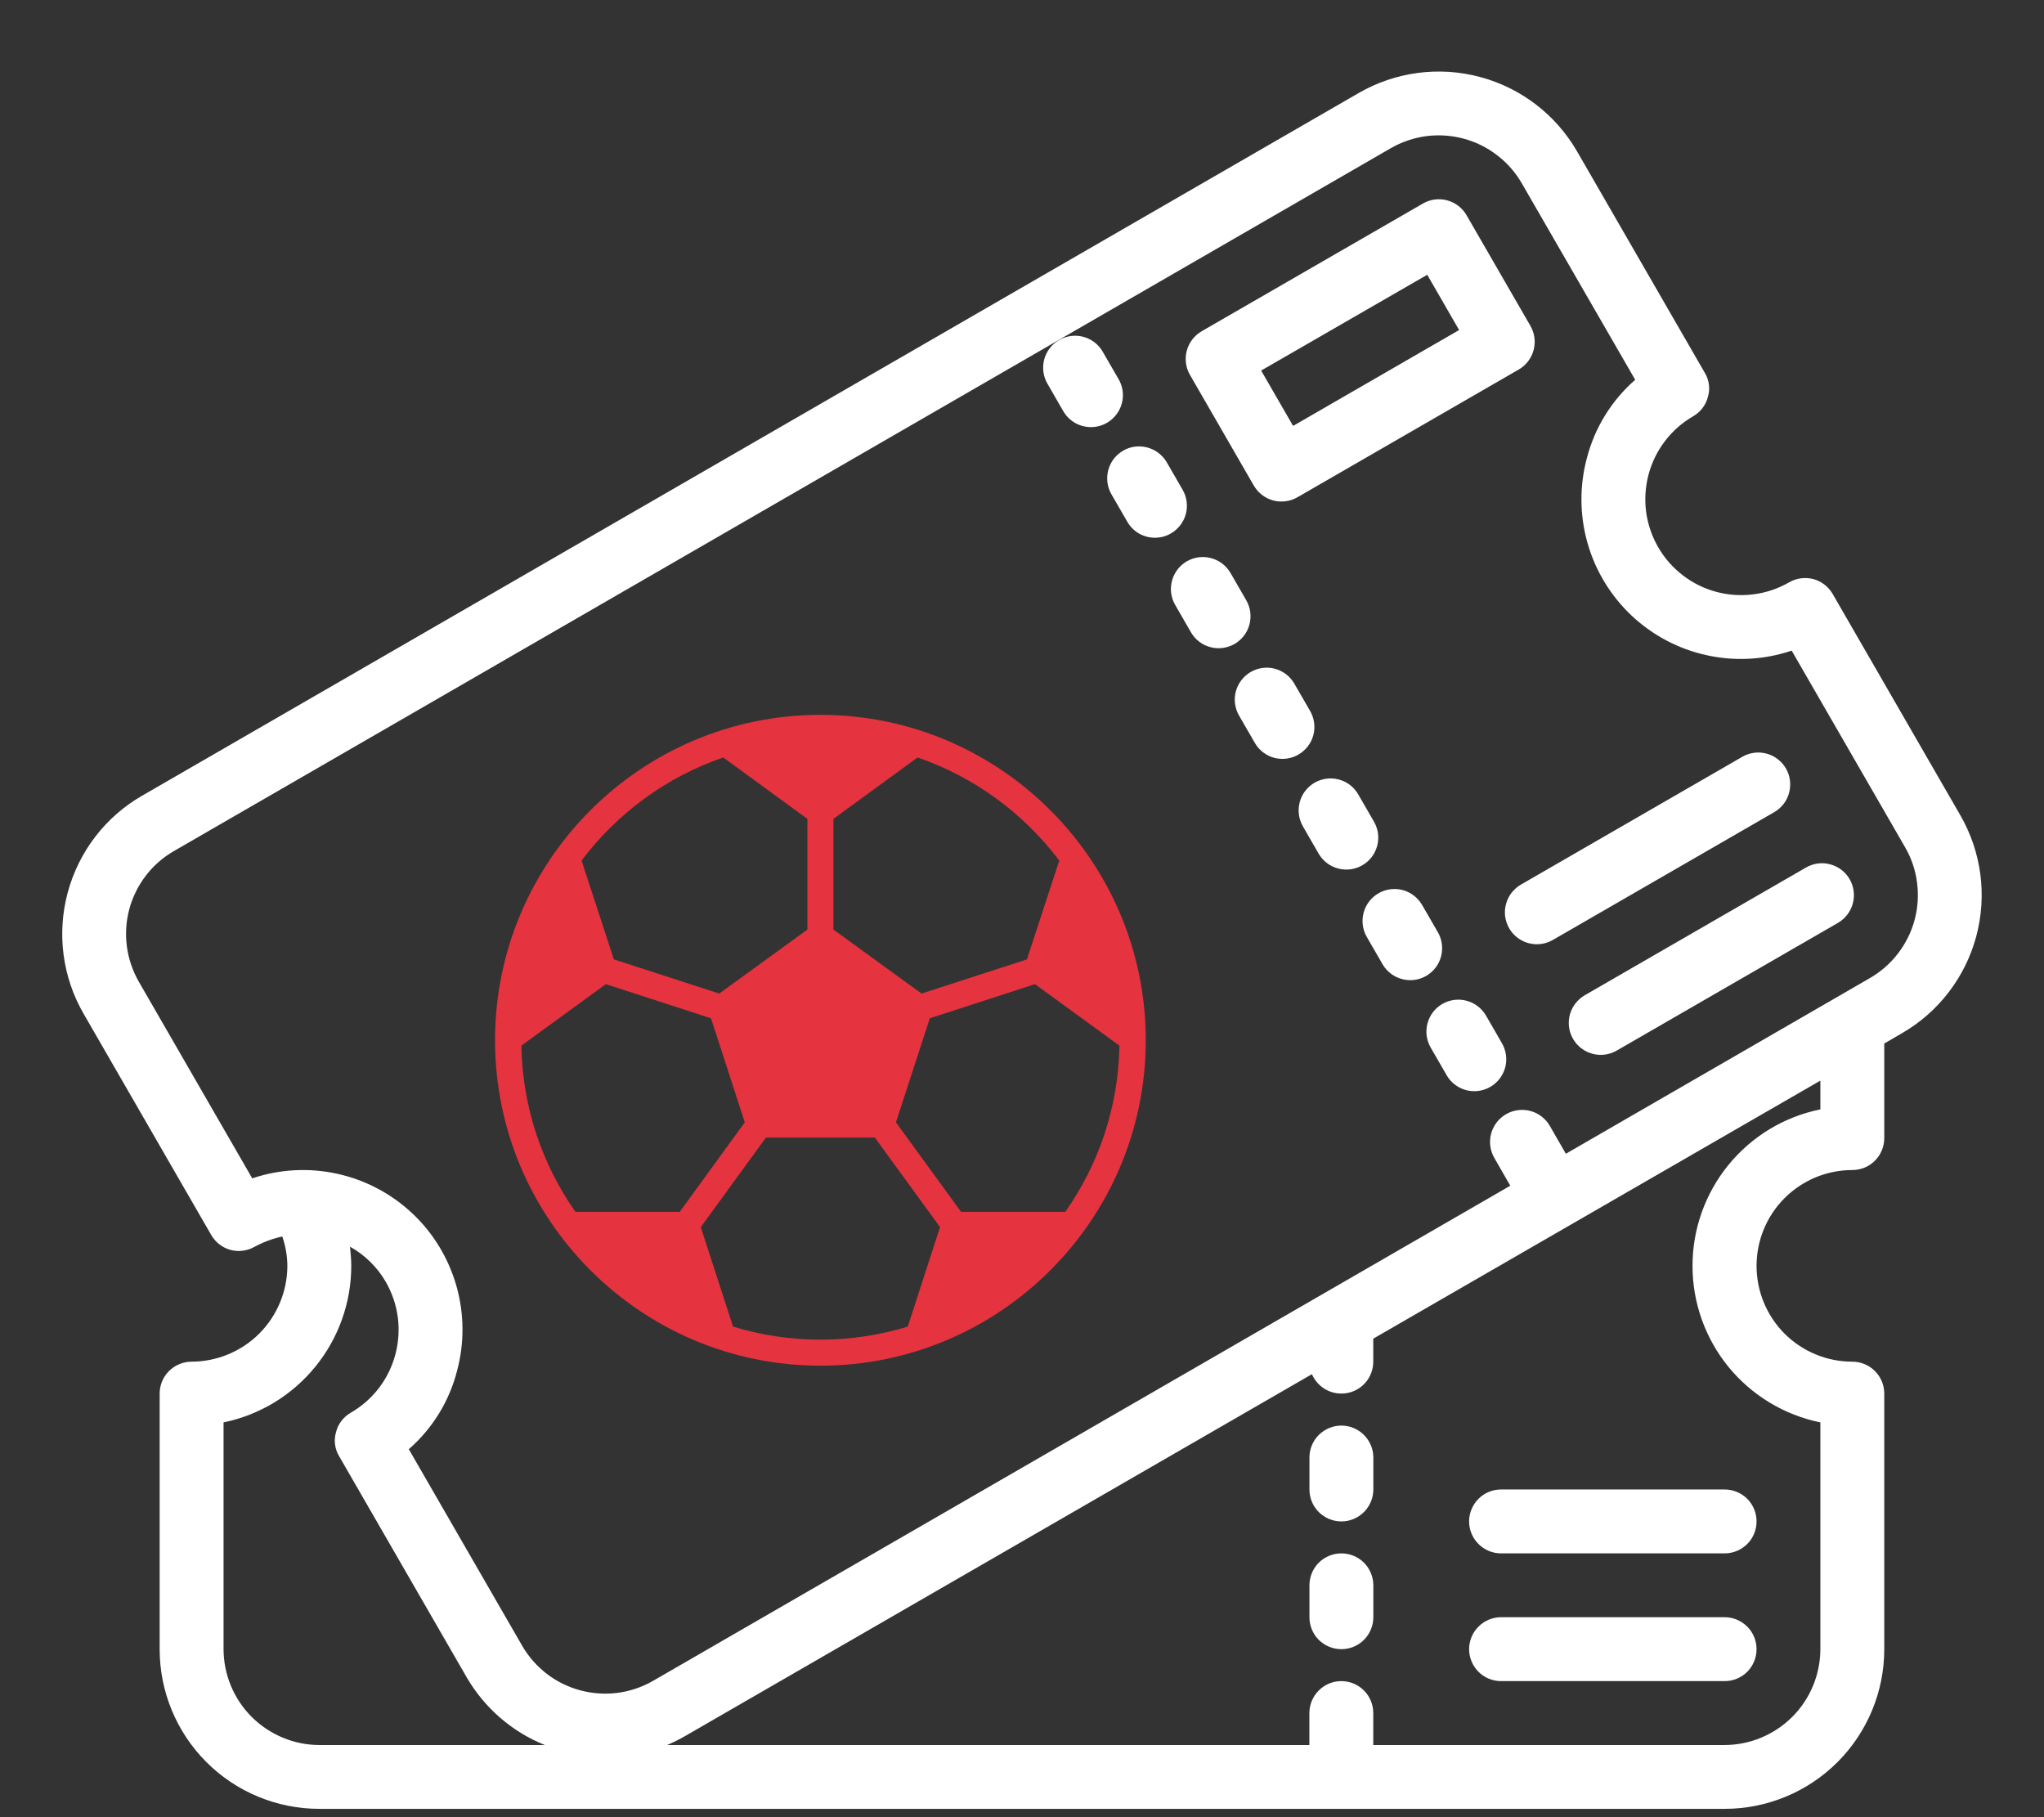 <?xml version="1.0" encoding="UTF-8"?> <svg xmlns="http://www.w3.org/2000/svg" width="27" height="24" viewBox="0 0 27 24" fill="none"><rect x="0" y="0" width="27" height="24" fill="#333333" stroke="none"/> <path d="M14.411 5.641C14.337 5.641 14.264 5.622 14.2 5.585C14.136 5.548 14.082 5.494 14.045 5.43L13.834 5.064C13.779 4.968 13.765 4.853 13.794 4.745C13.823 4.638 13.894 4.546 13.99 4.491C14.087 4.435 14.201 4.42 14.309 4.448C14.417 4.477 14.509 4.546 14.565 4.643L14.776 5.008C14.813 5.072 14.833 5.145 14.833 5.219C14.833 5.293 14.813 5.366 14.776 5.43C14.739 5.494 14.686 5.547 14.622 5.584C14.558 5.622 14.485 5.641 14.411 5.641Z" fill="white"></path> <path d="M25.894 10.766L24.207 7.842C24.151 7.747 24.06 7.677 23.954 7.648C23.845 7.62 23.73 7.635 23.633 7.691C23.489 7.774 23.33 7.828 23.165 7.849C23 7.871 22.833 7.86 22.672 7.817C22.511 7.774 22.361 7.7 22.229 7.598C22.097 7.497 21.986 7.371 21.903 7.226C21.82 7.082 21.766 6.923 21.744 6.759C21.723 6.594 21.734 6.426 21.777 6.265C21.82 6.105 21.894 5.954 21.996 5.822C22.097 5.69 22.223 5.58 22.367 5.497C22.415 5.469 22.457 5.432 22.49 5.388C22.524 5.344 22.548 5.293 22.561 5.239C22.577 5.187 22.581 5.131 22.573 5.077C22.566 5.022 22.548 4.97 22.519 4.923L20.832 1.999C20.552 1.515 20.091 1.161 19.551 1.017C19.011 0.872 18.435 0.948 17.95 1.227L1.877 10.509C1.392 10.788 1.039 11.249 0.894 11.79C0.749 12.33 0.825 12.906 1.105 13.39L2.792 16.314C2.848 16.409 2.939 16.479 3.045 16.508C3.154 16.537 3.269 16.521 3.366 16.465C3.48 16.404 3.602 16.358 3.729 16.331C3.772 16.455 3.795 16.587 3.796 16.719C3.795 17.054 3.662 17.375 3.425 17.613C3.187 17.85 2.866 17.983 2.531 17.984C2.419 17.984 2.312 18.029 2.232 18.108C2.153 18.187 2.109 18.294 2.109 18.406V21.781C2.109 22.341 2.331 22.877 2.727 23.273C3.122 23.668 3.659 23.89 4.218 23.89H22.781C23.34 23.89 23.877 23.668 24.272 23.273C24.668 22.877 24.89 22.341 24.89 21.781V18.406C24.89 18.294 24.846 18.187 24.767 18.108C24.688 18.029 24.58 17.984 24.468 17.984C24.133 17.984 23.811 17.851 23.573 17.614C23.336 17.376 23.203 17.054 23.203 16.719C23.203 16.383 23.336 16.061 23.573 15.824C23.811 15.586 24.133 15.453 24.468 15.453C24.58 15.453 24.688 15.409 24.767 15.329C24.846 15.25 24.89 15.143 24.89 15.031V13.782L25.122 13.647C25.607 13.368 25.96 12.907 26.105 12.367C26.25 11.826 26.174 11.251 25.894 10.766ZM4.218 23.047C3.883 23.046 3.562 22.912 3.324 22.675C3.087 22.438 2.954 22.116 2.953 21.781V18.786C3.429 18.688 3.857 18.429 4.164 18.052C4.471 17.676 4.64 17.205 4.64 16.719C4.64 16.634 4.632 16.55 4.623 16.465C4.82 16.575 4.983 16.735 5.096 16.93C5.179 17.074 5.233 17.233 5.255 17.398C5.276 17.562 5.265 17.73 5.222 17.891C5.179 18.051 5.105 18.202 5.004 18.334C4.902 18.466 4.776 18.576 4.632 18.659C4.584 18.687 4.542 18.724 4.509 18.768C4.475 18.812 4.451 18.863 4.438 18.917C4.423 18.969 4.418 19.025 4.426 19.079C4.433 19.134 4.451 19.186 4.48 19.233L6.167 22.157C6.402 22.559 6.764 22.873 7.197 23.047H4.218ZM24.046 14.652C23.57 14.748 23.141 15.007 22.833 15.384C22.525 15.761 22.357 16.232 22.357 16.719C22.357 17.205 22.525 17.677 22.833 18.054C23.141 18.43 23.57 18.689 24.046 18.786V21.781C24.045 22.116 23.912 22.438 23.675 22.675C23.438 22.912 23.116 23.046 22.781 23.047H18.14V22.625C18.14 22.513 18.096 22.406 18.017 22.327C17.938 22.247 17.83 22.203 17.718 22.203C17.606 22.203 17.499 22.247 17.42 22.327C17.341 22.406 17.296 22.513 17.296 22.625V23.047H8.813C8.894 23.012 8.973 22.973 9.049 22.929L17.33 18.149C17.368 18.238 17.436 18.312 17.522 18.357C17.608 18.402 17.707 18.416 17.802 18.397C17.898 18.378 17.983 18.326 18.045 18.251C18.106 18.176 18.14 18.081 18.14 17.984V17.68L24.046 14.272V14.652ZM24.7 12.918L20.684 15.238L20.473 14.871C20.417 14.774 20.325 14.702 20.216 14.673C20.108 14.644 19.992 14.659 19.895 14.715C19.798 14.771 19.727 14.863 19.697 14.971C19.668 15.08 19.683 15.195 19.739 15.293L19.95 15.66L8.627 22.199C8.483 22.282 8.324 22.336 8.159 22.358C7.994 22.379 7.827 22.368 7.666 22.325C7.505 22.282 7.355 22.208 7.223 22.107C7.091 22.005 6.98 21.879 6.897 21.735L5.4 19.14C5.712 18.868 5.934 18.508 6.037 18.107C6.136 17.739 6.133 17.351 6.029 16.984C5.925 16.618 5.724 16.286 5.446 16.025C5.168 15.764 4.825 15.583 4.453 15.502C4.081 15.42 3.694 15.441 3.332 15.563L1.835 12.968C1.752 12.824 1.698 12.665 1.676 12.5C1.654 12.335 1.665 12.168 1.708 12.007C1.751 11.847 1.826 11.696 1.927 11.564C2.028 11.432 2.155 11.322 2.299 11.239L18.372 1.957C18.516 1.874 18.675 1.82 18.84 1.798C19.005 1.777 19.173 1.788 19.333 1.831C19.494 1.874 19.644 1.948 19.776 2.05C19.908 2.151 20.019 2.277 20.102 2.421L21.6 5.016C21.288 5.288 21.066 5.648 20.962 6.049C20.863 6.417 20.866 6.805 20.97 7.172C21.074 7.538 21.276 7.87 21.553 8.131C21.831 8.392 22.174 8.573 22.546 8.654C22.918 8.736 23.305 8.715 23.667 8.593L25.164 11.188C25.248 11.332 25.302 11.491 25.323 11.656C25.345 11.821 25.334 11.988 25.291 12.149C25.248 12.31 25.173 12.46 25.072 12.592C24.971 12.724 24.844 12.835 24.7 12.918Z" fill="white"></path> <path d="M14.891 6.891C14.928 6.955 14.981 7.009 15.045 7.046C15.11 7.083 15.182 7.102 15.256 7.102C15.331 7.102 15.403 7.083 15.467 7.045C15.564 6.989 15.635 6.897 15.664 6.789C15.693 6.681 15.678 6.566 15.622 6.469L15.411 6.104C15.354 6.008 15.262 5.938 15.155 5.91C15.047 5.881 14.932 5.896 14.836 5.952C14.739 6.008 14.669 6.099 14.64 6.207C14.611 6.314 14.625 6.429 14.68 6.526L14.891 6.891Z" fill="white"></path> <path d="M16.464 7.931L16.253 7.565C16.196 7.469 16.104 7.399 15.996 7.371C15.889 7.342 15.774 7.358 15.678 7.413C15.581 7.469 15.511 7.561 15.482 7.668C15.452 7.776 15.467 7.89 15.522 7.987L15.733 8.353C15.789 8.449 15.881 8.519 15.989 8.547C16.097 8.576 16.211 8.56 16.308 8.505C16.404 8.449 16.475 8.357 16.504 8.25C16.533 8.142 16.519 8.028 16.464 7.931Z" fill="white"></path> <path d="M17.307 9.392L17.096 9.027C17.04 8.931 16.948 8.861 16.84 8.832C16.733 8.804 16.618 8.819 16.521 8.875C16.425 8.931 16.355 9.022 16.325 9.13C16.296 9.237 16.311 9.352 16.366 9.449L16.577 9.814C16.633 9.91 16.725 9.98 16.833 10.009C16.94 10.037 17.055 10.022 17.151 9.966C17.248 9.91 17.319 9.819 17.348 9.711C17.377 9.604 17.362 9.489 17.307 9.392Z" fill="white"></path> <path d="M18.151 10.855L17.94 10.489C17.884 10.393 17.792 10.323 17.684 10.295C17.576 10.266 17.462 10.282 17.365 10.337C17.269 10.393 17.198 10.485 17.169 10.592C17.14 10.7 17.154 10.814 17.209 10.911L17.42 11.277C17.477 11.373 17.569 11.443 17.677 11.471C17.784 11.499 17.899 11.484 17.995 11.428C18.092 11.373 18.162 11.281 18.191 11.174C18.221 11.066 18.206 10.951 18.151 10.855Z" fill="white"></path> <path d="M18.995 12.315L18.784 11.95C18.727 11.854 18.636 11.784 18.528 11.755C18.42 11.727 18.305 11.742 18.209 11.798C18.113 11.853 18.042 11.945 18.013 12.053C17.984 12.16 17.998 12.275 18.053 12.372L18.264 12.737C18.32 12.833 18.413 12.903 18.52 12.931C18.628 12.96 18.742 12.945 18.839 12.889C18.936 12.833 19.006 12.742 19.035 12.634C19.064 12.527 19.05 12.412 18.995 12.315V12.315Z" fill="white"></path> <path d="M19.628 13.411C19.571 13.315 19.479 13.245 19.372 13.217C19.264 13.188 19.149 13.204 19.053 13.259C18.956 13.315 18.886 13.406 18.857 13.514C18.827 13.621 18.842 13.736 18.897 13.833L19.108 14.198C19.135 14.247 19.172 14.289 19.216 14.323C19.26 14.357 19.31 14.382 19.364 14.397C19.418 14.412 19.474 14.415 19.529 14.408C19.584 14.401 19.637 14.383 19.686 14.355C19.734 14.327 19.776 14.29 19.81 14.246C19.843 14.202 19.868 14.152 19.883 14.098C19.897 14.044 19.9 13.988 19.893 13.933C19.885 13.878 19.867 13.825 19.839 13.777L19.628 13.411Z" fill="white"></path> <path d="M16.562 6.413C16.59 6.461 16.627 6.503 16.671 6.537C16.715 6.571 16.765 6.595 16.819 6.61C16.872 6.624 16.928 6.628 16.983 6.62C17.038 6.613 17.091 6.595 17.139 6.567L20.062 4.88C20.159 4.824 20.229 4.732 20.258 4.624C20.287 4.516 20.272 4.401 20.216 4.304L19.372 2.842C19.316 2.745 19.224 2.675 19.116 2.646C19.008 2.617 18.893 2.632 18.796 2.688L15.873 4.375C15.825 4.403 15.783 4.44 15.749 4.484C15.716 4.528 15.691 4.578 15.677 4.631C15.662 4.685 15.659 4.741 15.666 4.796C15.673 4.851 15.691 4.904 15.719 4.952L16.562 6.413ZM18.853 3.629L19.274 4.359L17.081 5.625L16.659 4.894L18.853 3.629Z" fill="white"></path> <path d="M23.591 10.149C23.535 10.053 23.443 9.982 23.335 9.953C23.227 9.924 23.112 9.939 23.015 9.995L20.092 11.682C20.044 11.71 20.002 11.747 19.967 11.791C19.933 11.835 19.908 11.885 19.894 11.939C19.879 11.992 19.875 12.048 19.882 12.104C19.89 12.159 19.908 12.212 19.935 12.26C19.963 12.308 20 12.351 20.044 12.384C20.089 12.418 20.139 12.443 20.193 12.457C20.247 12.471 20.303 12.475 20.358 12.467C20.413 12.46 20.466 12.441 20.514 12.413L23.437 10.726C23.534 10.67 23.605 10.578 23.633 10.47C23.662 10.361 23.647 10.246 23.591 10.149Z" fill="white"></path> <path d="M23.859 11.456L20.936 13.143C20.888 13.171 20.845 13.208 20.811 13.252C20.777 13.296 20.752 13.346 20.737 13.4C20.723 13.453 20.719 13.509 20.726 13.565C20.733 13.62 20.751 13.673 20.779 13.721C20.807 13.769 20.844 13.812 20.888 13.845C20.933 13.879 20.983 13.904 21.037 13.918C21.09 13.932 21.147 13.936 21.202 13.928C21.257 13.921 21.31 13.902 21.358 13.874L24.281 12.187C24.377 12.13 24.447 12.038 24.475 11.931C24.504 11.823 24.488 11.708 24.433 11.612C24.377 11.515 24.285 11.445 24.178 11.416C24.07 11.386 23.956 11.401 23.859 11.456V11.456Z" fill="white"></path> <path d="M17.719 18.828C17.607 18.828 17.5 18.873 17.42 18.952C17.341 19.031 17.297 19.138 17.297 19.25V19.672C17.297 19.784 17.341 19.891 17.42 19.97C17.5 20.049 17.607 20.094 17.719 20.094C17.831 20.094 17.938 20.049 18.017 19.97C18.096 19.891 18.141 19.784 18.141 19.672V19.25C18.141 19.138 18.096 19.031 18.017 18.952C17.938 18.873 17.831 18.828 17.719 18.828Z" fill="white"></path> <path d="M17.719 20.516C17.607 20.516 17.5 20.56 17.42 20.639C17.341 20.718 17.297 20.826 17.297 20.938V21.359C17.297 21.471 17.341 21.579 17.42 21.658C17.5 21.737 17.607 21.781 17.719 21.781C17.831 21.781 17.938 21.737 18.017 21.658C18.096 21.579 18.141 21.471 18.141 21.359V20.938C18.141 20.826 18.096 20.718 18.017 20.639C17.938 20.56 17.831 20.516 17.719 20.516Z" fill="white"></path> <path d="M22.781 21.359H19.828C19.716 21.359 19.609 21.404 19.53 21.483C19.451 21.562 19.406 21.669 19.406 21.781C19.406 21.893 19.451 22 19.53 22.08C19.609 22.159 19.716 22.203 19.828 22.203H22.781C22.893 22.203 23 22.159 23.08 22.08C23.159 22 23.203 21.893 23.203 21.781C23.203 21.669 23.159 21.562 23.08 21.483C23 21.404 22.893 21.359 22.781 21.359Z" fill="white"></path> <path d="M19.828 20.516H22.781C22.893 20.516 23 20.471 23.08 20.392C23.159 20.313 23.203 20.206 23.203 20.094C23.203 19.982 23.159 19.875 23.08 19.795C23 19.716 22.893 19.672 22.781 19.672H19.828C19.716 19.672 19.609 19.716 19.53 19.795C19.451 19.875 19.406 19.982 19.406 20.094C19.406 20.206 19.451 20.313 19.53 20.392C19.609 20.471 19.716 20.516 19.828 20.516Z" fill="white"></path> <path d="M10.837 9.441C8.467 9.441 6.539 11.369 6.539 13.739C6.539 16.109 8.467 18.037 10.837 18.037C13.207 18.037 15.135 16.109 15.135 13.739C15.135 11.369 13.207 9.441 10.837 9.441ZM11.009 10.815L12.121 10.004C12.873 10.263 13.522 10.742 13.992 11.366L13.565 12.671L12.173 13.122L11.009 12.277V10.815ZM9.553 10.004L10.665 10.815V12.277L9.501 13.122L8.109 12.671L7.682 11.366C8.152 10.742 8.801 10.263 9.553 10.004ZM7.601 16.005C7.163 15.381 6.901 14.626 6.887 13.81L8.003 12.998L9.392 13.449L9.838 14.823L8.979 16.005H7.601ZM11.991 17.521C11.625 17.632 11.238 17.693 10.837 17.693C10.436 17.693 10.049 17.632 9.683 17.521L9.257 16.207L10.118 15.024H11.556L12.417 16.207L11.991 17.521ZM12.695 16.005L11.835 14.823L12.282 13.449L13.671 12.998L14.787 13.81C14.773 14.626 14.511 15.381 14.072 16.005H12.695Z" fill="#E5333F"></path> </svg> 